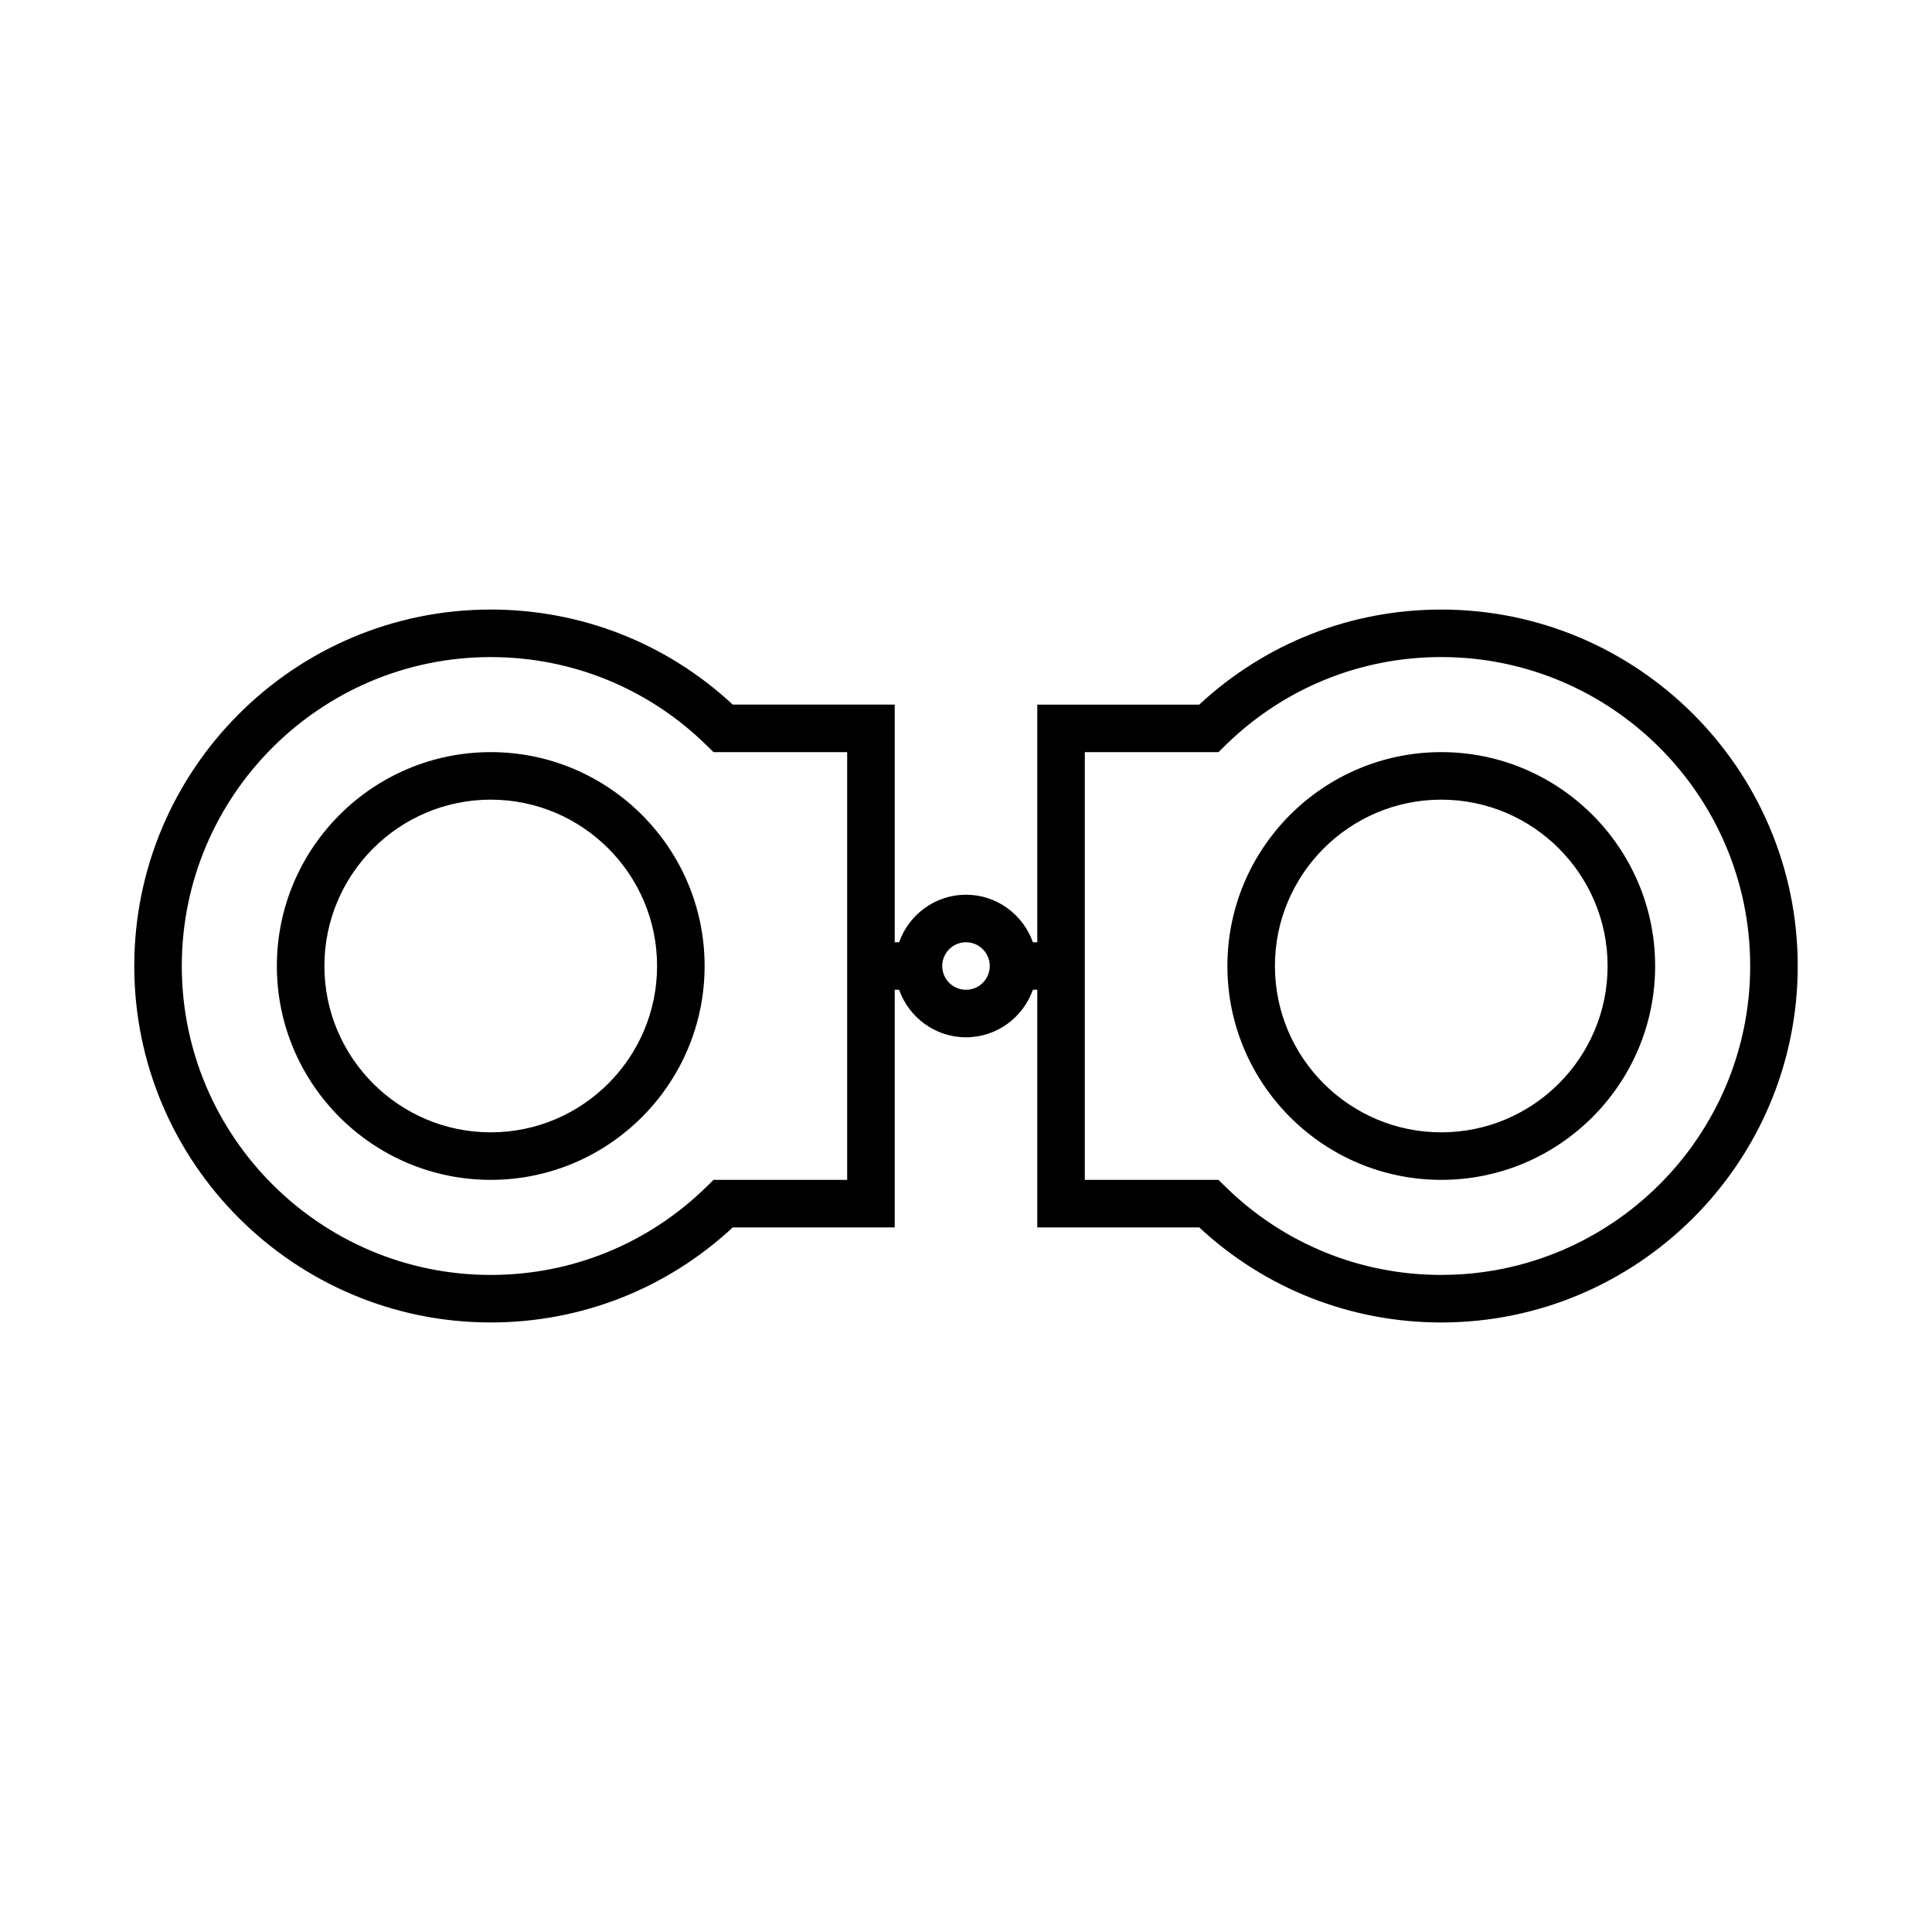 <?xml version="1.0" encoding="UTF-8"?>
<!-- Uploaded to: ICON Repo, www.svgrepo.com, Generator: ICON Repo Mixer Tools -->
<svg fill="#000000" width="800px" height="800px" version="1.1" viewBox="144 144 512 512" xmlns="http://www.w3.org/2000/svg">
 <g>
  <path d="m274.05 343.32c-31.25 0-56.68 25.426-56.68 56.68 0 31.25 25.426 56.676 56.68 56.676 31.25 0 56.68-25.426 56.68-56.676 0-31.254-25.43-56.68-56.68-56.68zm0 100.76c-24.309 0-44.082-19.777-44.082-44.082 0-24.309 19.777-44.082 44.082-44.082 24.309 0 44.082 19.777 44.082 44.082s-19.777 44.082-44.082 44.082z"/>
  <path d="m525.95 343.32c-31.25 0-56.68 25.426-56.68 56.68 0.004 31.25 25.43 56.676 56.68 56.676 31.254 0 56.68-25.426 56.68-56.676 0-31.254-25.426-56.68-56.68-56.68zm0 100.76c-24.309 0-44.082-19.777-44.082-44.082 0-24.309 19.777-44.082 44.082-44.082 24.309 0 44.082 19.777 44.082 44.082 0.004 24.305-19.773 44.082-44.082 44.082z"/>
  <path d="m525.95 305.54c-23.965 0-46.637 8.926-64.141 25.191h-42.918v62.977h-1.16c-2.609-7.316-9.531-12.598-17.73-12.598s-15.125 5.281-17.73 12.594h-1.164v-62.977h-42.918c-17.504-16.266-40.176-25.191-64.141-25.191-52.09 0.004-94.465 42.379-94.465 94.469 0 52.086 42.375 94.461 94.465 94.461 23.965 0 46.637-8.926 64.141-25.191l42.918 0.004v-62.977h1.16c2.609 7.316 9.531 12.594 17.73 12.594 8.199 0 15.125-5.281 17.73-12.594h1.164v62.977h42.918c17.504 16.266 40.176 25.191 64.141 25.191 52.09 0 94.465-42.375 94.465-94.465s-42.375-94.465-94.465-94.465zm-157.44 151.14h-35.422l-1.836 1.805c-15.379 15.082-35.691 23.387-57.207 23.387-45.145 0-81.867-36.727-81.867-81.867-0.004-45.145 36.723-81.871 81.867-81.871 21.516 0 41.828 8.305 57.203 23.387l1.84 1.805h35.422zm31.488-50.379c-3.473 0-6.297-2.824-6.297-6.297s2.824-6.297 6.297-6.297 6.297 2.824 6.297 6.297-2.824 6.297-6.297 6.297zm125.95 75.57c-21.516 0-41.828-8.305-57.203-23.387l-1.836-1.805h-35.422v-113.36h35.422l1.836-1.805c15.375-15.082 35.691-23.387 57.203-23.387 45.145 0 81.867 36.727 81.867 81.867 0.004 45.145-36.723 81.871-81.867 81.871z"/>
 </g>
</svg>